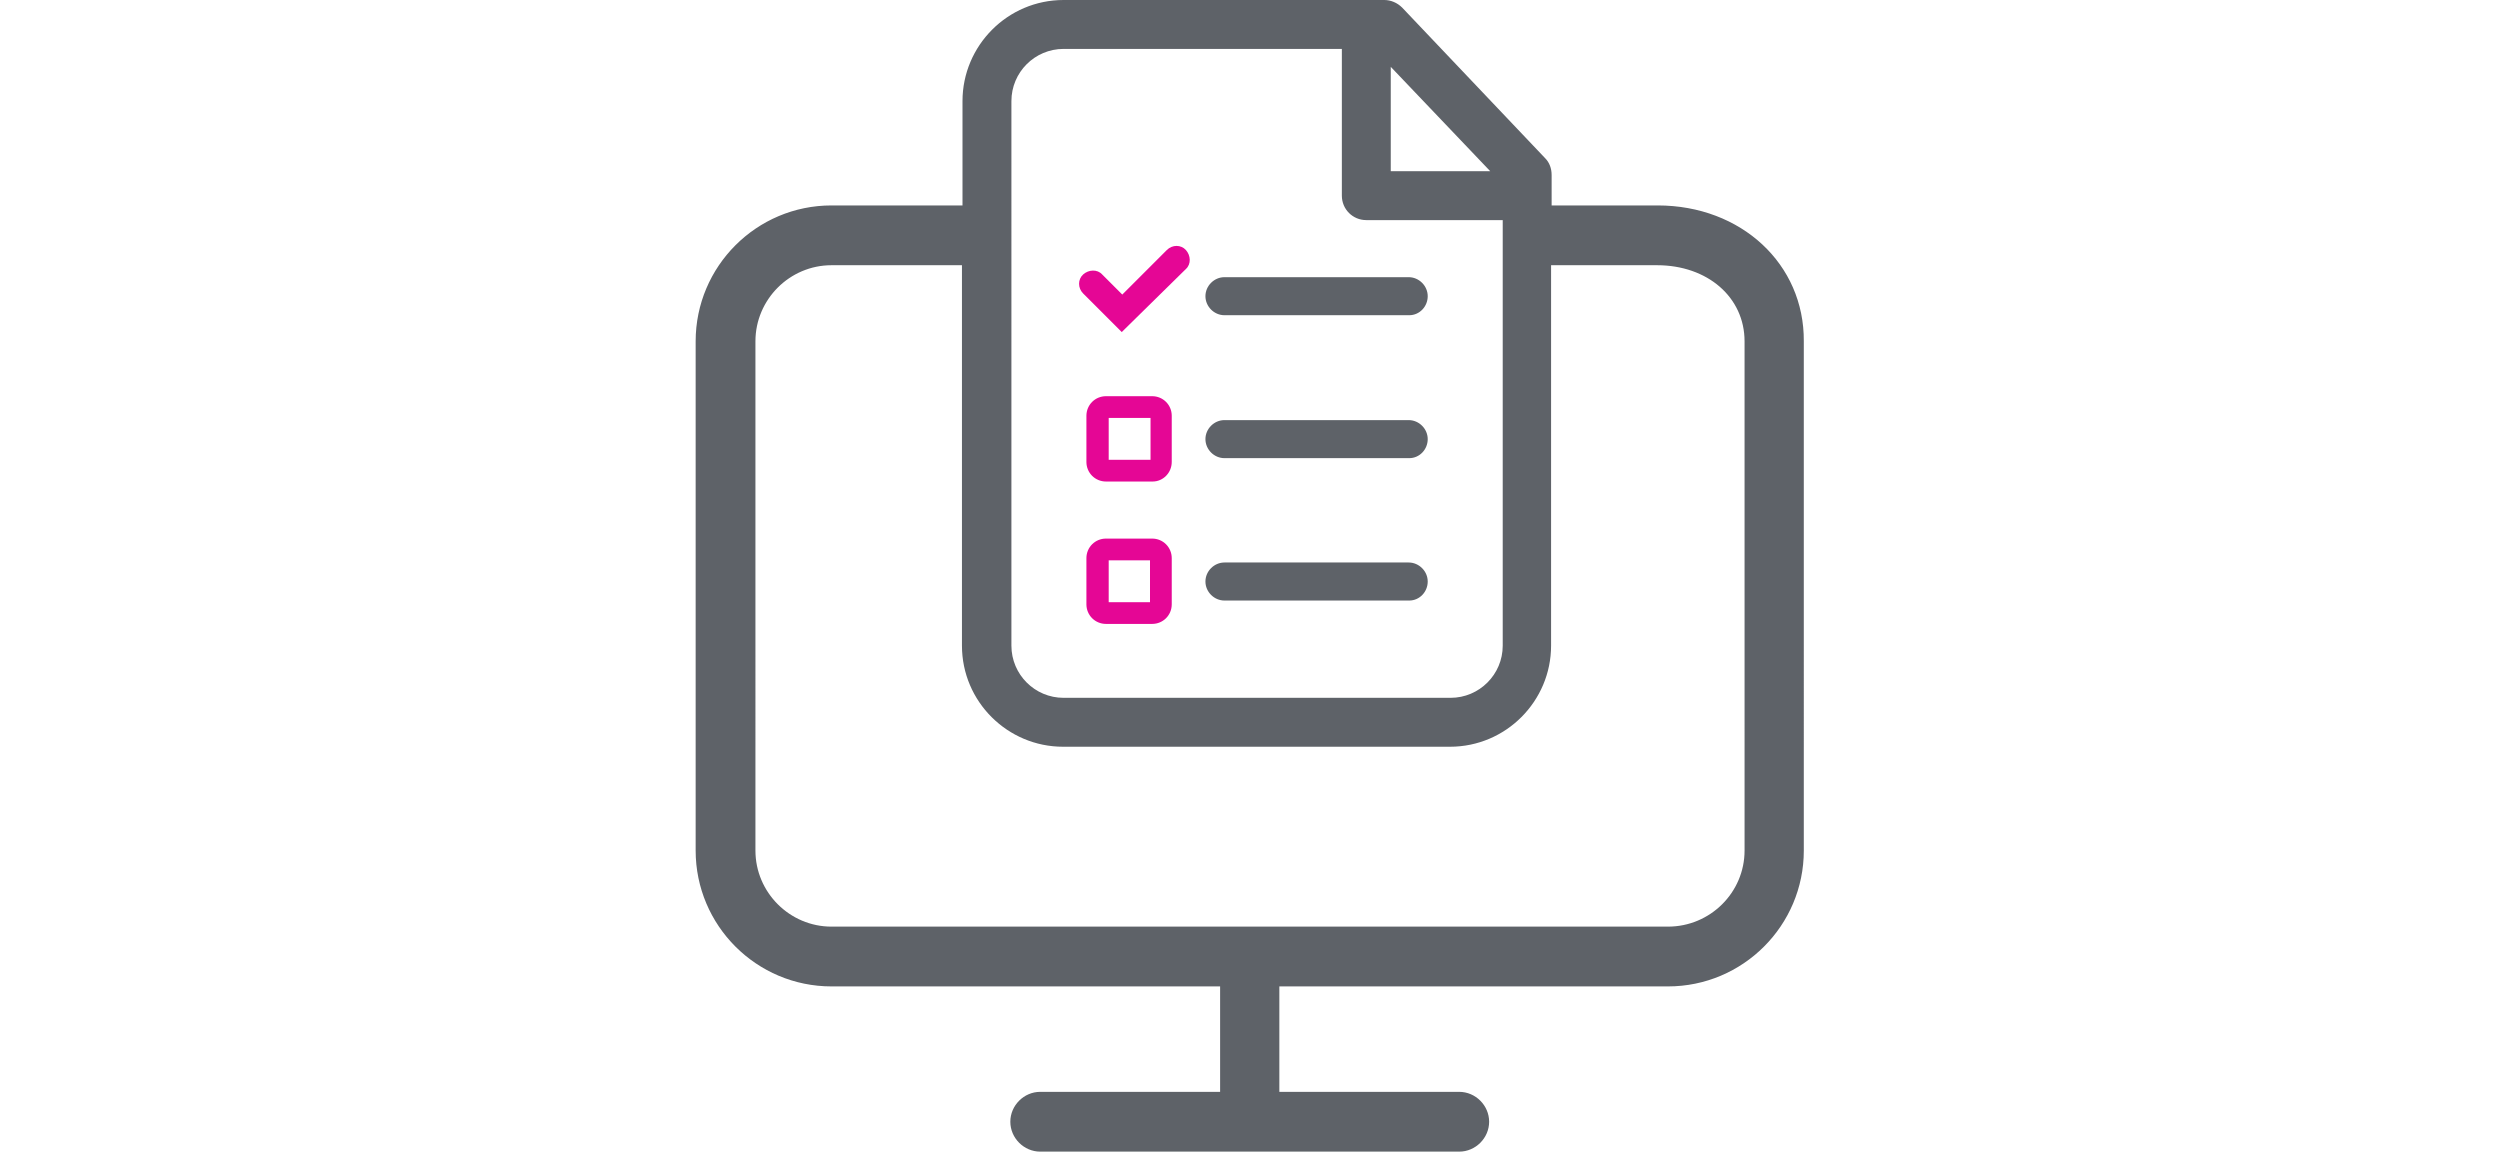 <?xml version="1.0" encoding="utf-8"?>
<!-- Generator: Adobe Illustrator 26.1.0, SVG Export Plug-In . SVG Version: 6.00 Build 0)  -->
<svg version="1.1" id="Layer_1" xmlns="http://www.w3.org/2000/svg" width="46"  xmlns:xlink="http://www.w3.org/1999/xlink" x="0px" y="0px"
	 viewBox="0 0 20.4 21.19" style="enable-background:new 0 0 20.4 21.19;" xml:space="preserve">
<style type="text/css">
	.st-f-0{fill:#5E6268;}
	.st1{fill:#E50695;}
</style>
<path class="st-f-0" d="M17.7,3.78h-1.95V3.22c0-0.12-0.04-0.23-0.12-0.31L13,0.14C12.91,0.05,12.79,0,12.67,0h-5.9
	C5.74,0,4.91,0.84,4.91,1.86v1.92H2.5C1.12,3.78,0,4.9,0,6.28v9.37c0,1.38,1.12,2.5,2.5,2.5h7.15v1.94H6.34
	c-0.3,0-0.55,0.25-0.55,0.55s0.25,0.55,0.55,0.55h7.71c0.3,0,0.55-0.25,0.55-0.55s-0.25-0.55-0.55-0.55h-3.31v-1.94h7.15
	c1.38,0,2.5-1.12,2.5-2.5V6.28C20.4,4.86,19.24,3.78,17.7,3.78z M12.79,1.23l1.83,1.92h-1.83V1.23z M5.81,1.86
	c0-0.53,0.43-0.96,0.96-0.96h5.12v2.7c0,0.25,0.2,0.45,0.45,0.45h2.51v7.83c0,0.53-0.43,0.96-0.96,0.96H6.77
	c-0.53,0-0.96-0.43-0.96-0.96V1.86z M19.3,15.65c0,0.77-0.63,1.4-1.41,1.4H2.5c-0.77,0-1.4-0.63-1.4-1.4V6.28
	c0-0.77,0.63-1.4,1.4-1.4h2.4v7c0,1.03,0.84,1.86,1.86,1.86h7.12c1.03,0,1.86-0.84,1.86-1.86v-7h1.95c0.93,0,1.61,0.59,1.61,1.4
	V15.65z"/>
<g>
	<path class="st-f-0" d="M13.13,5.8H9.73c-0.19,0-0.35-0.16-0.35-0.35S9.54,5.1,9.73,5.1h3.39c0.19,0,0.35,0.16,0.35,0.35
		S13.32,5.8,13.13,5.8z"/>
</g>
<g>
	<path class="st-f-0" d="M13.13,8.43H9.73c-0.19,0-0.35-0.16-0.35-0.35s0.16-0.35,0.35-0.35h3.39c0.19,0,0.35,0.16,0.35,0.35
		S13.32,8.43,13.13,8.43z"/>
	<path class="st1" d="M8.41,8.86H7.55c-0.2,0-0.36-0.16-0.36-0.36V7.65c0-0.2,0.16-0.36,0.36-0.36h0.85c0.2,0,0.36,0.16,0.36,0.36
		V8.5C8.76,8.7,8.6,8.86,8.41,8.86z M7.6,8.46h0.77V7.69H7.6V8.46z"/>
</g>
<g>
	<path class="st-f-0" d="M13.13,11.05H9.73c-0.19,0-0.35-0.16-0.35-0.35s0.16-0.35,0.35-0.35h3.39c0.19,0,0.35,0.16,0.35,0.35
		S13.32,11.05,13.13,11.05z"/>
	<path class="st1" d="M8.4,11.48H7.55c-0.2,0-0.36-0.16-0.36-0.36v-0.85c0-0.2,0.16-0.36,0.36-0.36H8.4c0.2,0,0.36,0.16,0.36,0.36
		v0.85C8.76,11.32,8.6,11.48,8.4,11.48z M7.6,11.08h0.76v-0.77H7.6V11.08z"/>
</g>
<path class="st1" d="M7.84,6.11L7.13,5.4c-0.1-0.1-0.1-0.26,0-0.35s0.26-0.1,0.35,0l0.37,0.37l0.82-0.82c0.1-0.1,0.26-0.1,0.35,0
	s0.1,0.26,0,0.35L7.84,6.11z"/>
</svg>
